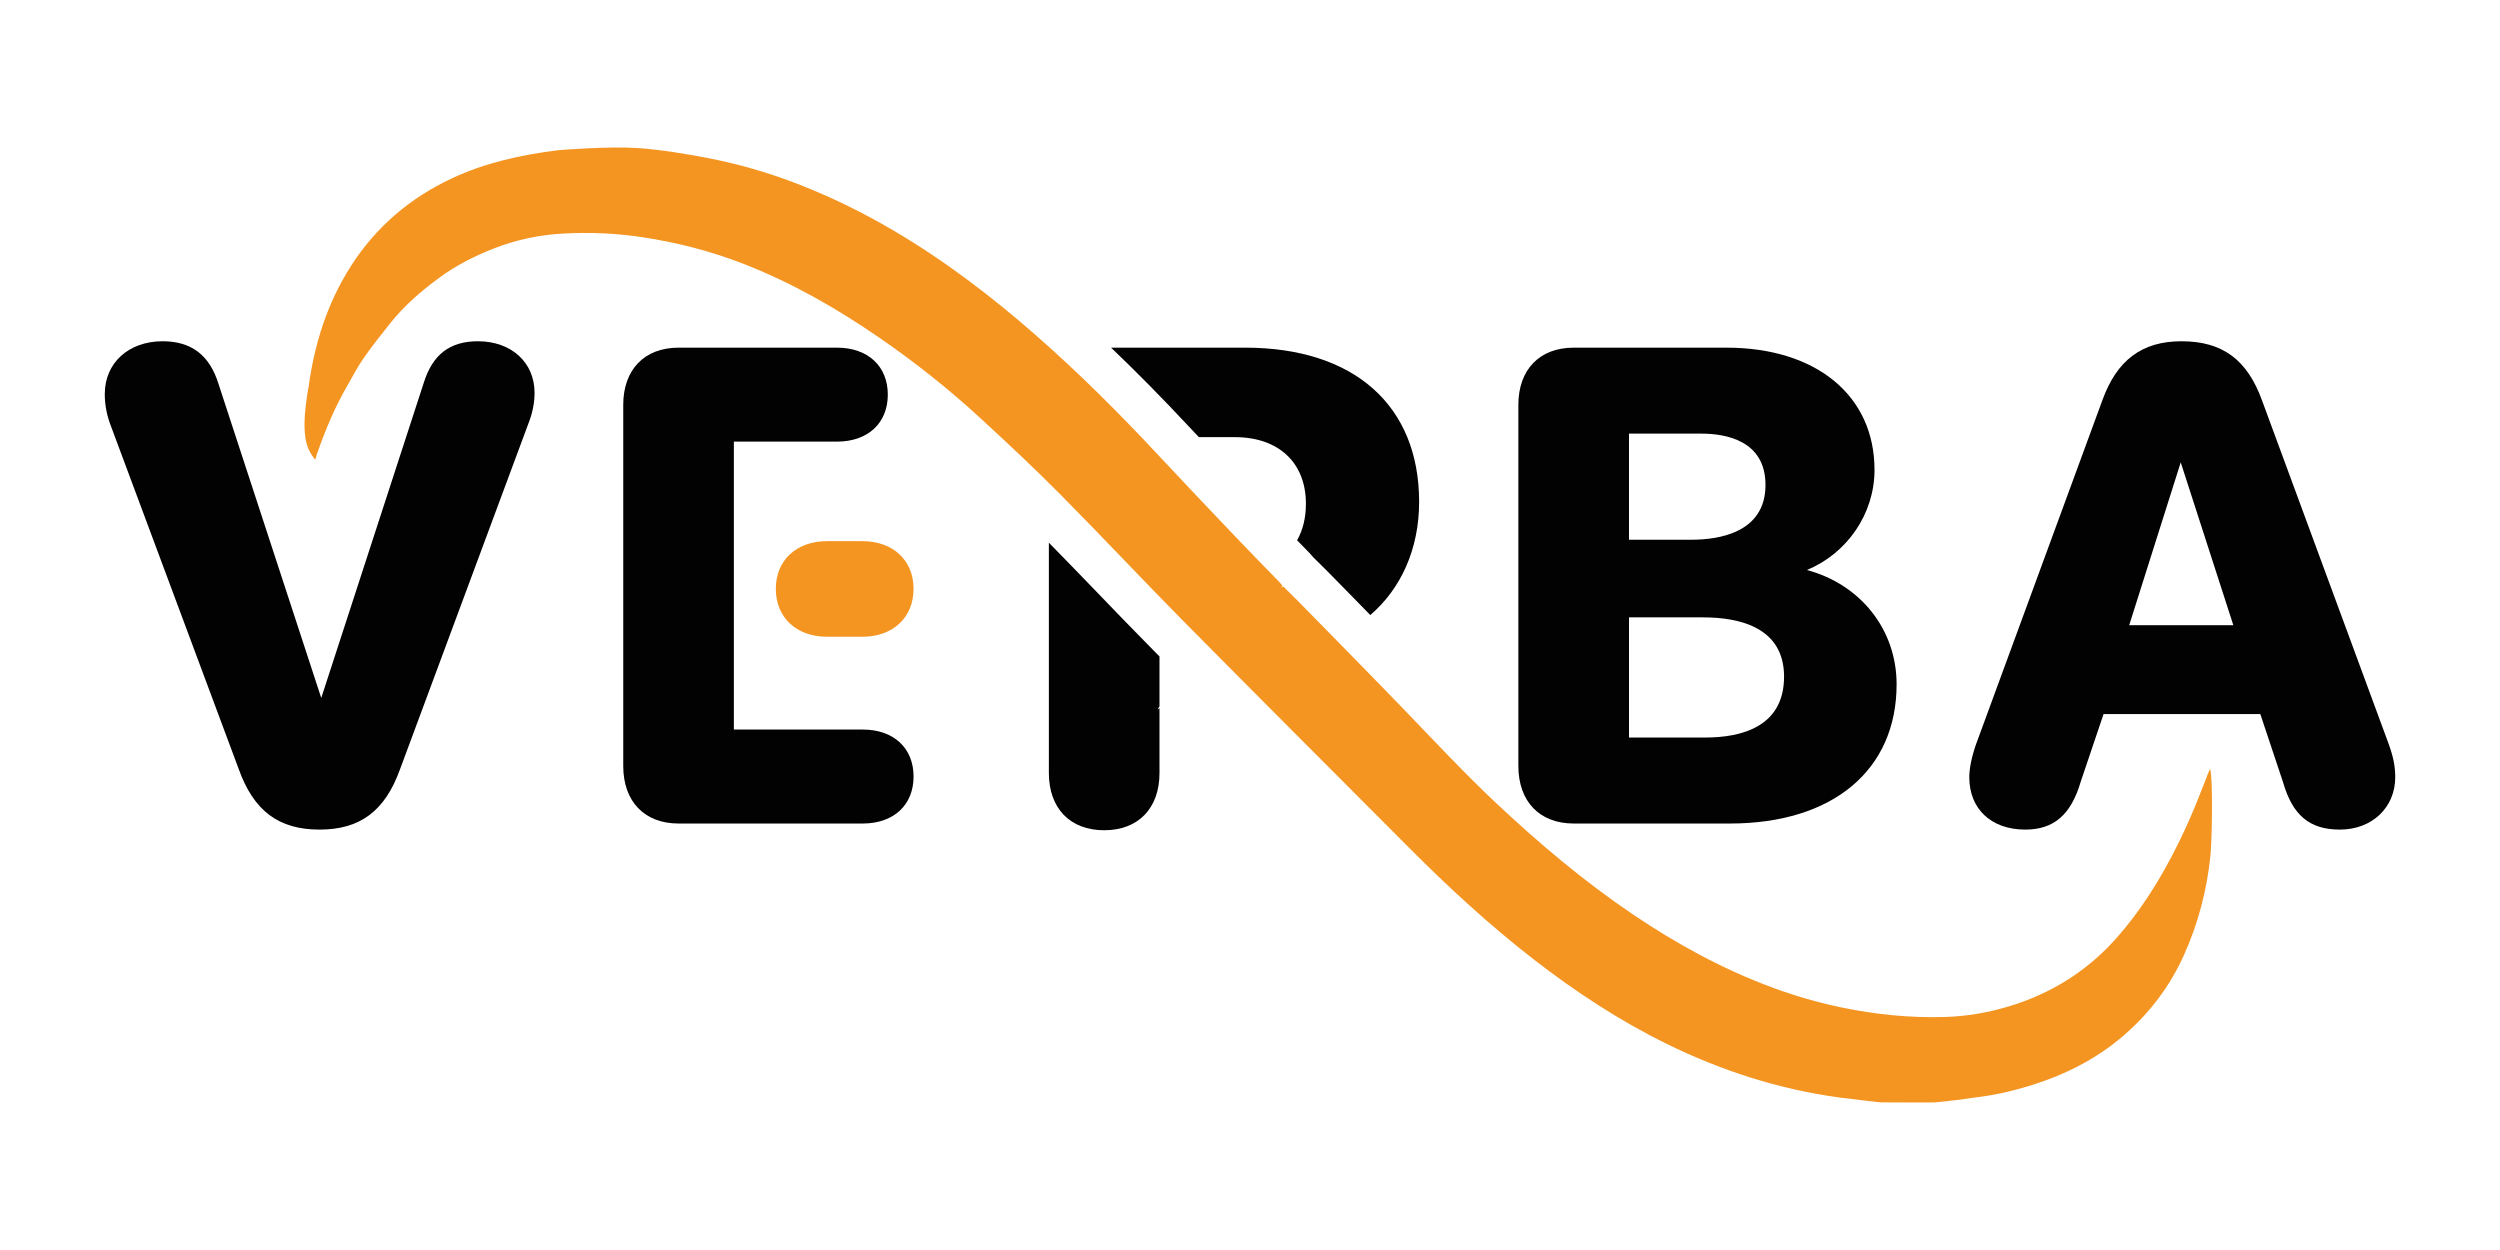 <?xml version="1.0" encoding="utf-8"?>
<!-- Generator: Adobe Illustrator 28.0.0, SVG Export Plug-In . SVG Version: 6.00 Build 0)  -->
<svg version="1.1" id="Ebene_1" xmlns="http://www.w3.org/2000/svg" xmlns:xlink="http://www.w3.org/1999/xlink" x="0px" y="0px"
	 viewBox="0 0 453.543 226.772" style="enable-background:new 0 0 453.543 226.772;" xml:space="preserve">
<style type="text/css">
	.st0{fill:#F49522;}
	.st1{fill:#FFFFFF;}
	.st2{fill:#020203;}
</style>
<g>
	<path class="st0" d="M400.969,139.52c-0.493,0.075-5.658,18.243-17.499,31.205
		c-5.173,5.663-11.557,9.581-18.938,11.821c-3.838,1.165-7.748,1.842-11.757,1.955
		c-6.349,0.179-12.612-0.458-18.829-1.76c-4.21-0.882-8.318-2.076-12.342-3.561
		c-9.053-3.34-17.455-7.941-25.43-13.337
		c-8.847-5.984-16.981-12.85-24.755-20.154
		c-5.792-5.441-11.199-11.262-16.716-16.977
		c-6.327-6.554-12.727-13.038-19.101-19.547c-0.92-0.94-1.869-1.851-2.805-2.776
		c-0.122,0.072-0.243,0.145-0.365,0.216c0.074-0.121,0.148-0.243,0.223-0.364
		c-0.196-0.227-0.381-0.465-0.589-0.68c-2.462-2.541-4.949-5.059-7.389-7.622
		c-4.853-5.098-9.711-10.191-14.509-15.34
		c-7.037-7.552-14.336-14.836-22.093-21.648
		c-8.132-7.141-16.708-13.689-26.062-19.178
		c-5.463-3.205-11.128-5.988-17.028-8.296c-5.515-2.158-11.185-3.793-16.998-4.889
		c-3.025-0.57-8.172-1.478-12.55-1.744c-5.078-0.325-13.99,0.377-14.213,0.405
		c-6.67,0.849-13.186,2.256-19.319,5.141
		c-7.55,3.552-13.666,8.762-18.175,15.774c-4.348,6.761-6.714,14.252-7.768,22.184
		c-0.025,0.101-0.05,0.201-0.075,0.301c-0.082,0.813-1.477,7.579,0.125,10.907
		c0.447,0.929,0.623,1.121,1.165,1.848c0.042-0.062,0.294-0.945,0.318-1.014
		c1.474-4.276,3.214-8.434,5.478-12.359c0.977-1.694,1.873-3.447,2.988-5.047
		c1.524-2.188,3.189-4.28,4.852-6.367c2.528-3.173,5.586-5.809,8.832-8.198
		c3.07-2.258,6.45-3.985,10.018-5.372c4.043-1.57,8.23-2.446,12.524-2.679
		c4.813-0.261,9.622-0.059,14.409,0.672c6.312,0.964,12.447,2.537,18.395,4.864
		c8.78,3.435,16.89,8.091,24.63,13.426c6.395,4.408,12.471,9.229,18.186,14.483
		c4.933,4.533,9.828,9.118,14.545,13.873c7.556,7.618,14.884,15.462,22.43,23.091
		c13.531,13.681,27.158,27.266,40.733,40.904
		c7.179,7.212,14.642,14.103,22.692,20.343c7.577,5.874,15.549,11.122,24.169,15.353
		c9.868,4.842,20.202,8.188,31.108,9.7c0.096,0.014,0.193,0.029,0.289,0.043
		c0.744,0.085,1.489,0.17,2.234,0.255c1.59,0.196,3.177,0.421,4.771,0.576
		c0.811,0.078,1.636,0.032,2.454,0.042c2.109,0.006,4.217,0.012,6.325,0.017
		c0.08-0.001,0.16-0.002,0.241-0.004c0.292-0.005,1.196-0.022,1.357-0.027
		c1.41-0.151,2.821-0.29,4.229-0.457c0.85-0.101,1.695-0.248,2.542-0.374
		c3.371-0.364,6.668-1.084,9.913-2.059c6.45-1.936,12.376-4.853,17.495-9.291
		c4.672-4.05,8.316-8.858,10.862-14.509c2.587-5.741,4.167-11.753,4.81-17.995
		C401.312,152.314,401.475,141.35,400.969,139.52z"/>
	<path class="st2" d="M86.709,61.91c-5.123,0-8.256,2.424-9.855,7.611l-18.574,57.1
		L39.662,69.716c-1.604-5.254-4.925-7.807-10.154-7.807
		c-6.183,0-10.5,3.934-10.5,9.569c0,1.826,0.309,3.581,0.951,5.38
		l23.341,62.643c2.721,7.609,7.246,11.002,14.664,11.002
		c7.372,0,11.874-3.373,14.6-10.928l23.462-63.184
		c0.63-1.698,0.951-3.43,0.951-5.145C96.977,65.75,92.754,61.91,86.709,61.91z"
		/>
	<path class="st2" d="M151.844,80.118c5.6,0,9.22-3.346,9.22-8.523
		s-3.62-8.523-9.22-8.523h-28.744c-6.188,0-10.033,3.979-10.033,10.382v65.507
		c0,6.44,3.845,10.441,10.033,10.441h33.416c5.6,0,9.22-3.346,9.22-8.526
		c0-5.177-3.62-8.523-9.22-8.523h-23.38V113.743V97.74V80.118H151.844z"/>
	<path class="st2" d="M327.804,103.409c7.233-2.985,12.265-10.13,12.265-18.166
		c0-13.468-10.55-22.172-26.875-22.172h-27.7c-6.19,0-10.036,3.979-10.036,10.382
		v65.507c0,6.44,3.845,10.441,10.036,10.441h28.34
		c18.655,0,30.243-9.675,30.243-25.251
		C344.077,114.139,337.464,106.001,327.804,103.409z M323.66,122.756
		c0,9.129-7.774,11.046-14.298,11.046h-13.834v-21.801h13.429
		C315.663,112.001,323.66,113.867,323.66,122.756z M295.527,97.915V78.667h13.137
		c4.342,0,11.627,1.208,11.627,9.304c0,8.652-8.412,9.944-13.426,9.944H295.527z"/>
	<path class="st2" d="M410.357,72.61c-2.699-7.401-7.201-10.7-14.602-10.7
		c-7.171,0-11.738,3.423-14.37,10.76l-22.888,62.329
		c-0.796,2.266-1.233,4.394-1.233,5.995c0,5.778,3.984,9.509,10.152,9.509
		c5.209,0,8.323-2.716,10.085-8.758l4.122-12.205h28.436l4.11,12.324
		c1.74,6.057,4.831,8.639,10.332,8.639c5.815,0,10.036-3.998,10.036-9.509
		c0-1.94-0.341-3.677-1.184-6.012L410.357,72.61z M405.165,113.42h-18.892
		l9.349-29.538L405.165,113.42z"/>
	<path class="st0" d="M156.454,98.176h-6.428c-5.55,0-9.279,3.472-9.279,8.642
		c0,5.202,3.729,8.699,9.279,8.699h6.428c5.553,0,9.282-3.497,9.282-8.699
		C165.736,101.648,162.007,98.176,156.454,98.176z"/>
	<g>
		<path class="st2" d="M215.719,77.42c0.59,0.633,1.191,1.255,1.782,1.886h6.509
			c7.96,0,12.905,4.634,12.905,12.089c0,2.611-0.576,4.809-1.6,6.619
			l2.201,2.262c0.25,0.257,0.504,0.546,0.754,0.843l0.751,0.741
			c0.672,0.66,1.347,1.32,2.007,1.994l5.19,5.293
			c0.795,0.809,1.582,1.625,2.376,2.435c5.619-4.82,8.858-12.059,8.858-20.533
			c0-17.518-11.807-27.979-31.582-27.979h-24.299
			C206.151,67.453,210.826,72.173,215.719,77.42z"/>
		<path class="st2" d="M210.003,128.701l0.348-0.569v-9.04
			c-0.322-0.326-0.645-0.65-0.966-0.976c-3.714-3.754-7.377-7.559-11.039-11.365
			c-2.673-2.781-5.368-5.54-8.064-8.3v41.785c0,6.405,3.845,10.384,10.033,10.384
			c6.19,0,10.036-3.979,10.036-10.384v-11.743L210.003,128.701z"/>
	</g>
</g>
</svg>
